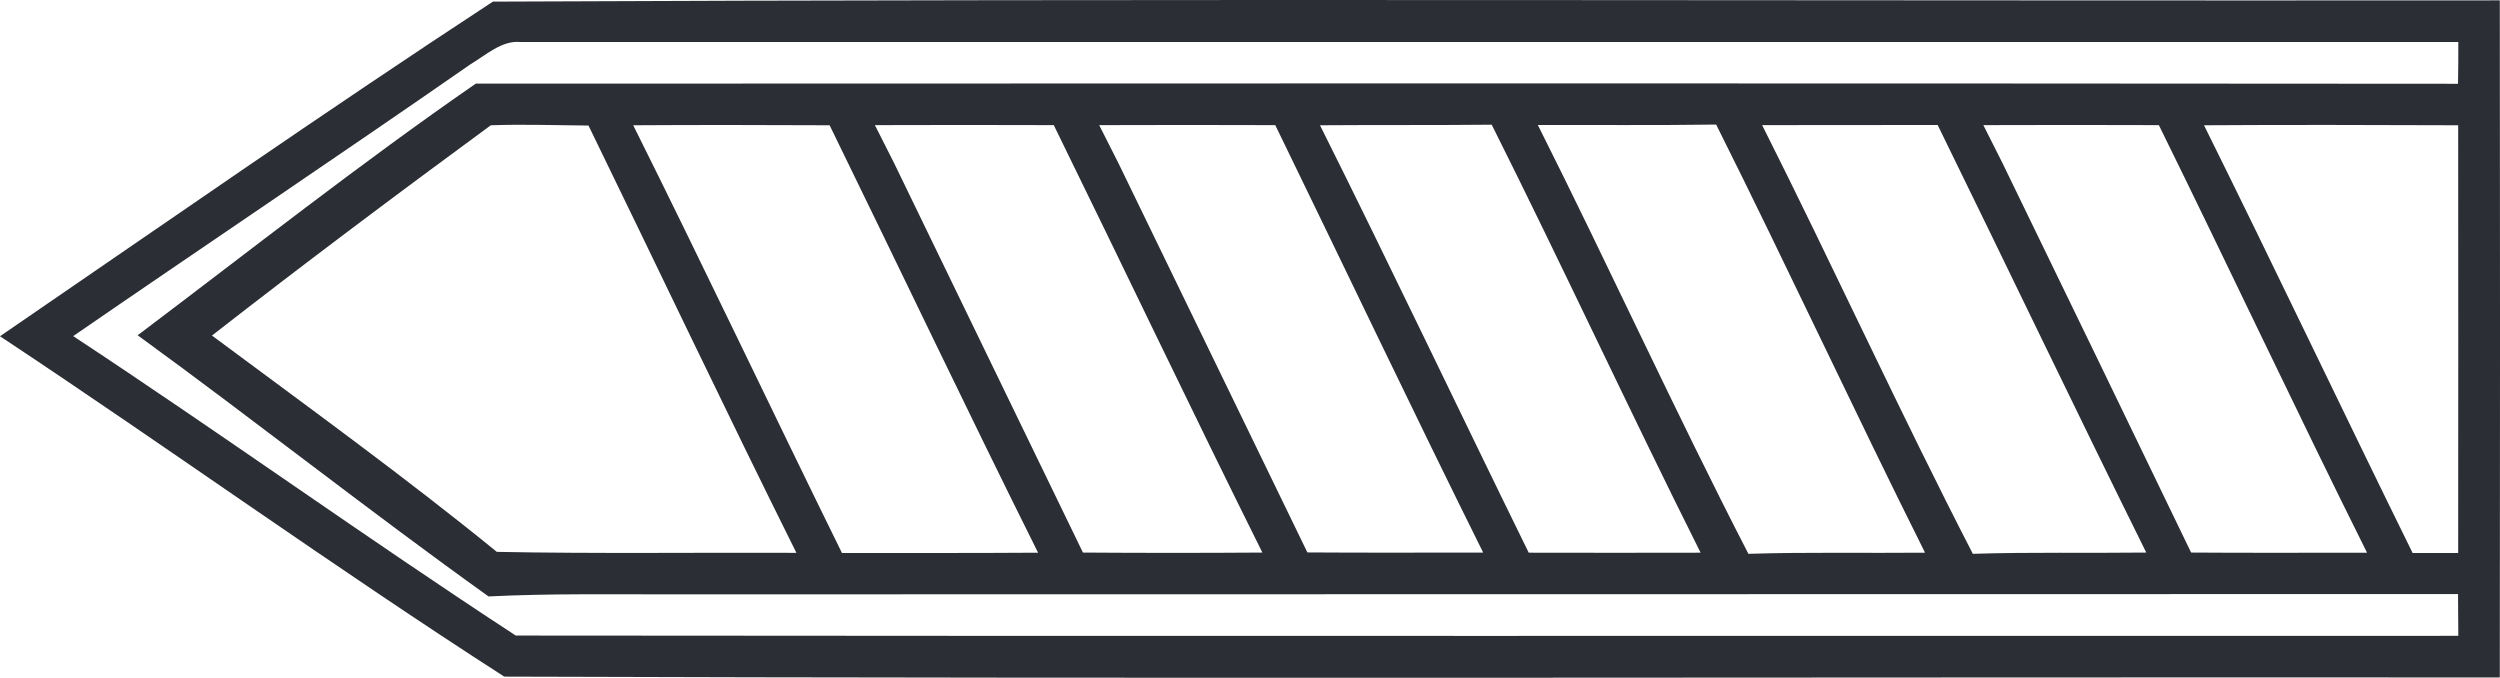 <?xml version="1.0" encoding="UTF-8"?>
<svg xmlns="http://www.w3.org/2000/svg" width="89.167" height="24.173" viewBox="0 0 89.167 24.173">
  <g transform="translate(-1336.469 -1320.048)">
    <g transform="translate(1354.049 1320.106)">
      <path d="M0,0C-5.895,3.86-11.755,7.945-17.58,11.935-11.59,15.9-5.625,20.2.405,24.075c23.59.08,47.545.015,71.175.03q.015-12.075,0-24.15C47.845-.025,23.69-.11,0,0M5.005,4.41c2.335-.015,4.67-.01,7.005,0,2.485,5.08,4.91,10.185,7.435,15.245-2.335.015-4.665.01-6.995.01C9.95,14.585,7.53,9.47,5.005,4.41m5.82,15.25c-3.56-.015-7.125.035-10.685-.035-3.29-2.68-6.75-5.18-10.16-7.715,3.27-2.55,6.6-5.045,9.945-7.5,1.165-.04,2.315,0,3.485.01C5.885,9.5,8.305,14.6,10.825,19.66m3.49-13.89-.69-1.365c2.125-.005,4.25-.01,6.38,0,2.49,5.075,4.92,10.185,7.44,15.245q-3.2.023-6.4,0-3.368-6.937-6.73-13.88m8,0-.69-1.365c2.095-.005,4.19-.01,6.28,0,2.475,5.08,4.9,10.185,7.415,15.245-2.09,0-4.18.01-6.27-.005C26.8,15.025,24.57,10.4,22.315,5.77M29.5,4.41c2.04-.015,4.085,0,6.125-.02,2.535,5.06,4.915,10.205,7.45,15.265q-3.068.007-6.13,0C34.455,14.585,32.03,9.47,29.5,4.41M37.27,4.4c2.12-.005,4.24.015,6.36-.015,2.535,5.065,4.915,10.2,7.45,15.27-2.1.02-4.2-.025-6.3.04C42.18,14.655,39.82,9.475,37.27,4.4m8,.005Q48.4,4.4,51.53,4.4c2.49,5.08,4.93,10.185,7.44,15.25-2.06.025-4.12-.02-6.185.045-2.6-5.04-4.965-10.22-7.515-15.29m8.575,1.36c-.23-.45-.455-.9-.685-1.36,2.085-.005,4.175-.01,6.26,0,2.5,5.075,4.9,10.19,7.425,15.25-2.09,0-4.185.01-6.275-.005Q57.217,12.7,53.845,5.765m7.19-1.355c3.02-.02,6.04-.01,9.06,0q.007,7.627,0,15.255c-.54,0-1.08,0-1.625,0-2.5-5.075-4.92-10.18-7.435-15.245M70.09,2.93c-23.065-.02-47.58-.015-70.7-.005C-4.7,5.75-8.69,8.9-12.67,11.9c4.2,3.055,8.285,6.29,12.515,9.315,2.215-.11,4.425-.07,6.645-.075q31.8-.007,63.6-.01c.005.5.005,1,.01,1.49-22.945-.005-46.4.015-69.285-.01C-4.44,19.18-9.7,15.4-14.97,11.93-10.255,8.685-5.5,5.5-.8,2.235-.26,1.915.315,1.38.965,1.44H70.1c0,.495,0,.995-.01,1.49" fill="#2b2e34"></path>
    </g>
  </g>
</svg>

